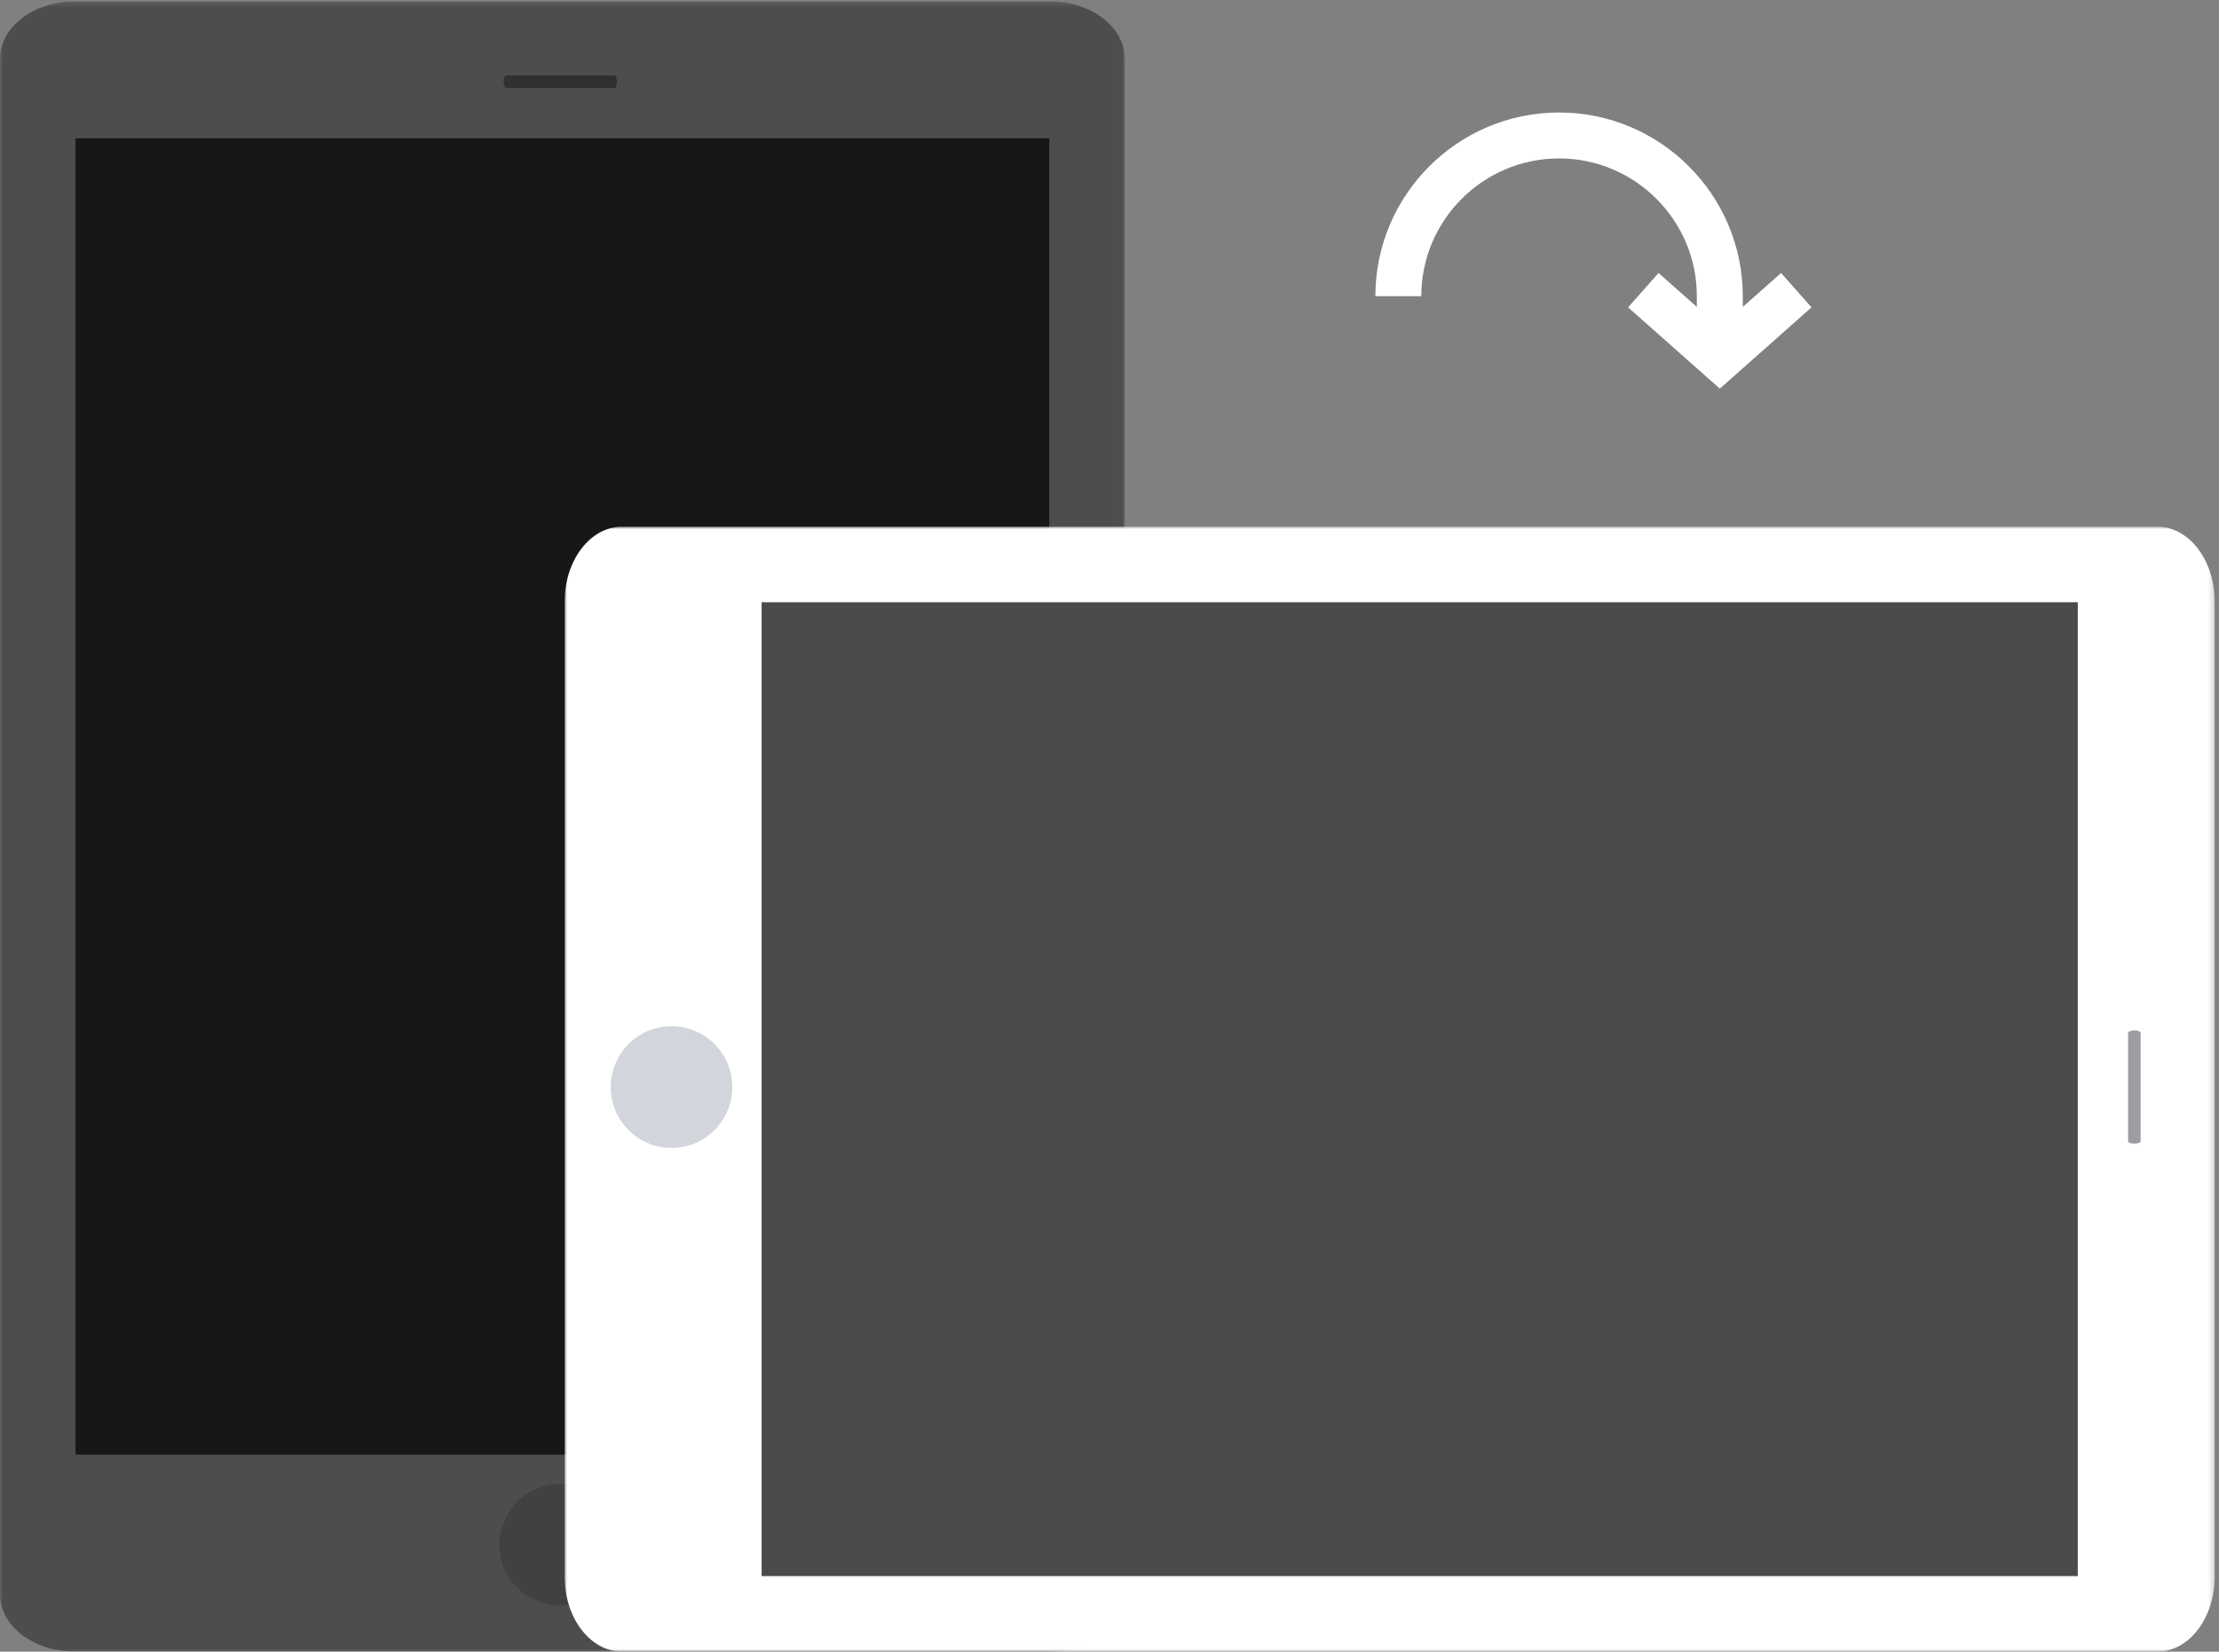 <?xml version="1.0" encoding="UTF-8"?>
<svg width="434px" height="323px" viewBox="0 0 434 323" version="1.1" xmlns="http://www.w3.org/2000/svg" xmlns:xlink="http://www.w3.org/1999/xlink">
    <rect x="0" y="0" width="434" height="323" fill="#808080" stroke="none"/>
    <!-- Generator: Sketch 47.1 (45422) - http://www.bohemiancoding.com/sketch -->
    <title>Group 2</title>
    <desc>Created with Sketch.</desc>
    <defs>
        <polygon id="path-1" points="219.993 323 219.993 0.274 0 0.274 0 323 219.993 323"></polygon>
        <polygon id="path-3" points="0 322.18 220 322.18 220 0 0 0"></polygon>
        <polygon id="path-5" points="219.993 323 219.993 0.274 0 0.274 0 323 219.993 323"></polygon>
        <polygon id="path-7" points="0 322.18 220 322.18 220 0 0 0"></polygon>
    </defs>
    <g id="/newgrid" stroke="none" stroke-width="1" fill="none" fill-rule="evenodd">
        <g id="element/overlay/rotate" transform="translate(-167, -185)">
            <g id="overlay">
                <g id="Group" transform="translate(167, 185)">
                    <g id="Group-2">
                        <g id="icon/ipad/fade">
                            <g id="icon/ipad">
                                <g id="Group-3">
                                    <mask id="mask-2" fill="white">
                                        <use xlink:href="#path-1"></use>
                                    </mask>
                                    <g id="Clip-2"></g>
                                    <path d="M219.993,311.775 C219.993,317.974 213.427,323 205.327,323 L14.666,323 C6.566,323 0,317.974 0,311.775 L0,11.499 C0,5.299 6.566,0.273 14.666,0.273 L205.327,0.273 C213.427,0.273 219.993,5.299 219.993,11.499 L219.993,311.775 Z" id="Fill-1" fill="#4D4D4D" mask="url(#mask-2)"></path>
                                </g>
                                <mask id="mask-4" fill="white">
                                    <use xlink:href="#path-3"></use>
                                </mask>
                                <g id="Clip-5"></g>
                                <polygon id="Fill-4" fill="#171718" mask="url(#mask-4)" points="14.776 284.47 205.224 284.47 205.224 27.053 14.776 27.053"></polygon>
                                <path d="M120.672,15.986 C120.672,16.665 120.446,17.216 120.168,17.216 L99.011,17.216 C98.733,17.216 98.507,16.665 98.507,15.986 C98.507,15.307 98.733,14.756 99.011,14.756 L120.168,14.756 C120.446,14.756 120.672,15.307 120.672,15.986" id="Fill-6" fill="#303032" mask="url(#mask-4)"></path>
                                <path d="M121.493,302.095 C121.493,308.66 116.163,313.982 109.59,313.982 C103.016,313.982 97.687,308.66 97.687,302.095 C97.687,295.53 103.016,290.208 109.59,290.208 C116.163,290.208 121.493,295.53 121.493,302.095" id="Fill-7" fill="#404143" mask="url(#mask-4)"></path>
                            </g>
                        </g>
                        <g id="icon/ipad" transform="translate(271.716, 213) rotate(90) translate(-271.716, -213) translate(161.716, 51.284)">
                            <g>
                                <g id="Group-3">
                                    <mask id="mask-6" fill="white">
                                        <use xlink:href="#path-5"></use>
                                    </mask>
                                    <g id="Clip-2"></g>
                                    <path d="M219.993,311.775 C219.993,317.974 213.427,323 205.327,323 L14.666,323 C6.566,323 0,317.974 0,311.775 L0,11.499 C0,5.299 6.566,0.273 14.666,0.273 L205.327,0.273 C213.427,0.273 219.993,5.299 219.993,11.499 L219.993,311.775 Z" id="Fill-1" fill="#FFFFFF" mask="url(#mask-6)"></path>
                                </g>
                                <mask id="mask-8" fill="white">
                                    <use xlink:href="#path-7"></use>
                                </mask>
                                <g id="Clip-5"></g>
                                <polygon id="Fill-4" fill="#4A4B4D" mask="url(#mask-8)" points="14.776 284.47 205.224 284.47 205.224 27.053 14.776 27.053"></polygon>
                                <path d="M120.672,15.986 C120.672,16.665 120.446,17.216 120.168,17.216 L99.011,17.216 C98.733,17.216 98.507,16.665 98.507,15.986 C98.507,15.307 98.733,14.756 99.011,14.756 L120.168,14.756 C120.446,14.756 120.672,15.307 120.672,15.986" id="Fill-6" fill="#9C9EA3" mask="url(#mask-8)"></path>
                                <path d="M121.493,302.095 C121.493,308.66 116.163,313.982 109.59,313.982 C103.016,313.982 97.687,308.66 97.687,302.095 C97.687,295.53 103.016,290.208 109.59,290.208 C116.163,290.208 121.493,295.53 121.493,302.095" id="Fill-7" fill="#D2D5DB" mask="url(#mask-8)"></path>
                            </g>
                        </g>
                        <g id="icon/rotate-arrow" transform="translate(269, 22)" fill="#FFFFFF">
                            <path d="M31.629,-2.205 L38.267,-9.696 L31.544,-15.652 L15.652,2.284 L31.544,20.224 L38.267,14.268 L31.631,6.777 L33.723,6.777 C48.582,6.777 60.67,18.864 60.67,33.723 C60.67,48.582 48.582,60.67 33.723,60.67 L33.723,69.652 C53.534,69.652 69.652,53.534 69.652,33.723 C69.652,13.913 53.534,-2.205 33.723,-2.205 L31.629,-2.205 Z" transform="translate(42.652, 27) scale(-1, 1) rotate(-90) translate(-42.652, -27) "></path>
                        </g>
                    </g>
                </g>
            </g>
        </g>
    </g>
</svg>